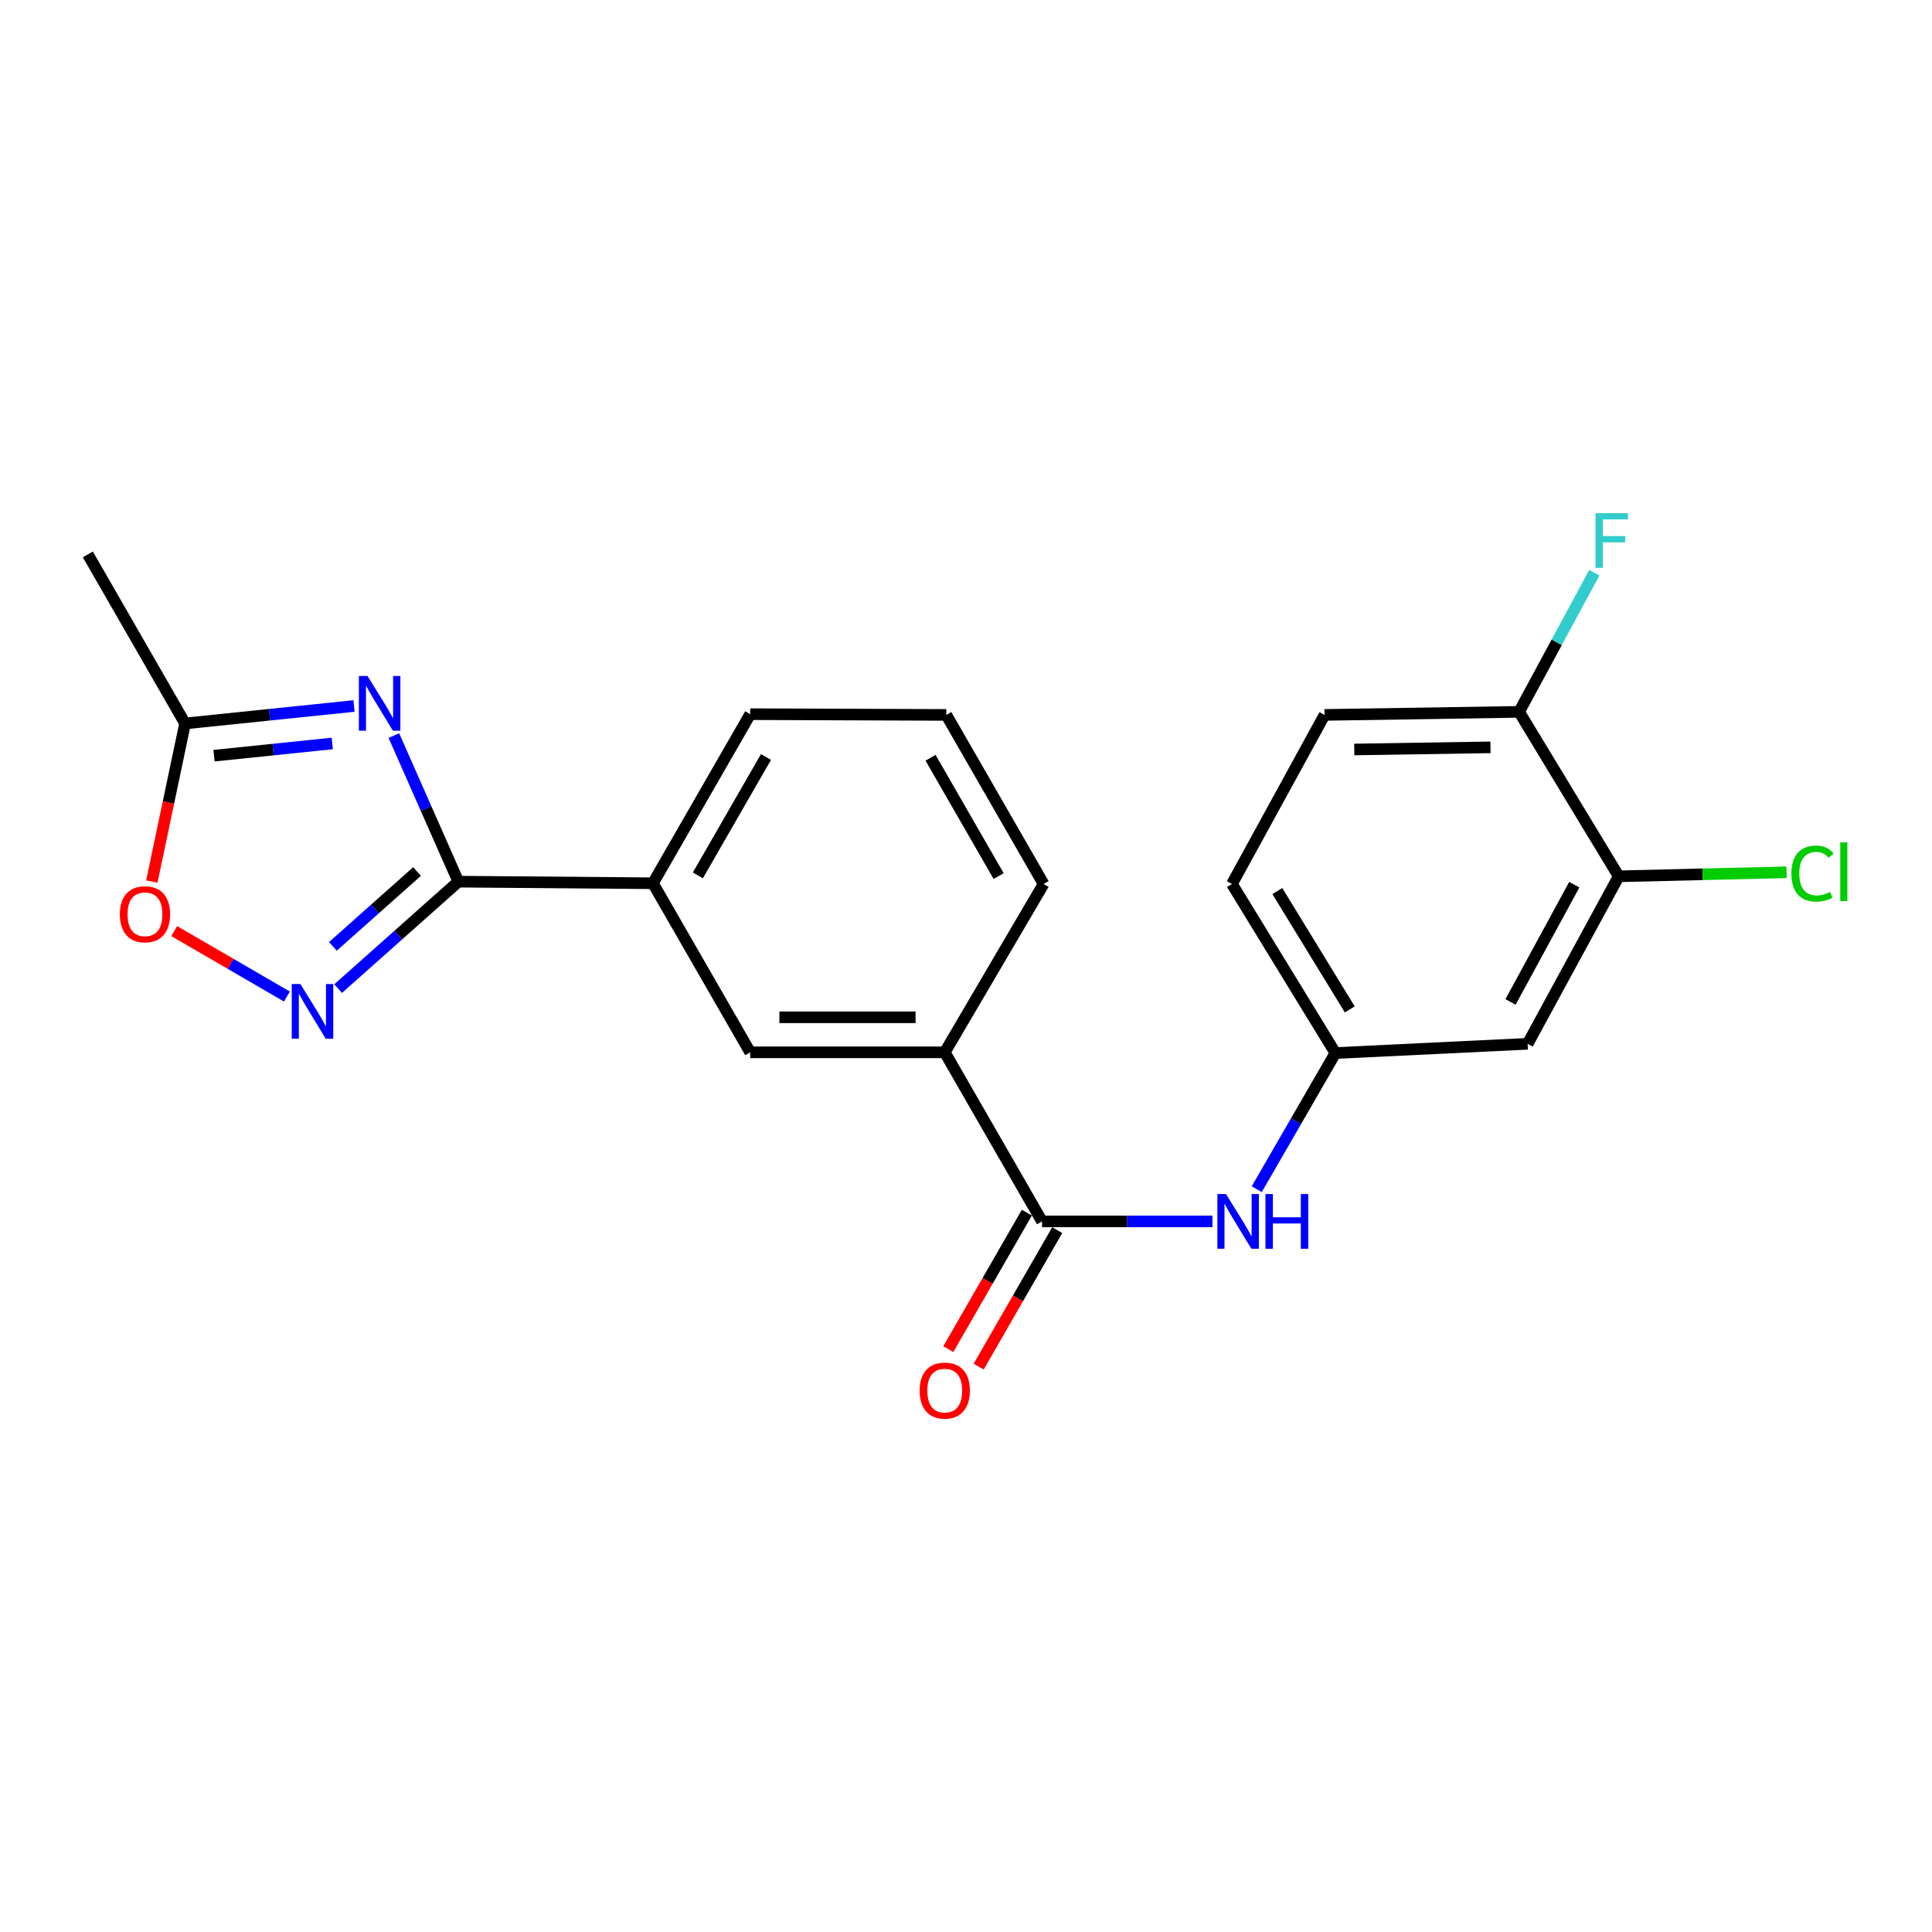 <?xml version='1.0' encoding='iso-8859-1'?>
<svg version='1.1' baseProfile='full'
              xmlns='http://www.w3.org/2000/svg'
                      xmlns:rdkit='http://www.rdkit.org/xml'
                      xmlns:xlink='http://www.w3.org/1999/xlink'
                  xml:space='preserve'
width='1000px' height='1000px' viewBox='0 0 1000 1000'>
<!-- END OF HEADER -->
<rect style='opacity:1.0;fill:#FFFFFF;stroke:none' width='1000' height='1000' x='0' y='0'> </rect>
<path class='bond-0' d='M 203.862,380.738 L 220.552,418.541' style='fill:none;fill-rule:evenodd;stroke:#0000FF;stroke-width:6px;stroke-linecap:butt;stroke-linejoin:miter;stroke-opacity:1' />
<path class='bond-0' d='M 220.552,418.541 L 237.242,456.344' style='fill:none;fill-rule:evenodd;stroke:#000000;stroke-width:6px;stroke-linecap:butt;stroke-linejoin:miter;stroke-opacity:1' />
<path class='bond-3' d='M 183.226,365.427 L 139.512,369.944' style='fill:none;fill-rule:evenodd;stroke:#0000FF;stroke-width:6px;stroke-linecap:butt;stroke-linejoin:miter;stroke-opacity:1' />
<path class='bond-3' d='M 139.512,369.944 L 95.799,374.461' style='fill:none;fill-rule:evenodd;stroke:#000000;stroke-width:6px;stroke-linecap:butt;stroke-linejoin:miter;stroke-opacity:1' />
<path class='bond-3' d='M 171.976,384.818 L 141.376,387.98' style='fill:none;fill-rule:evenodd;stroke:#0000FF;stroke-width:6px;stroke-linecap:butt;stroke-linejoin:miter;stroke-opacity:1' />
<path class='bond-3' d='M 141.376,387.98 L 110.776,391.141' style='fill:none;fill-rule:evenodd;stroke:#000000;stroke-width:6px;stroke-linecap:butt;stroke-linejoin:miter;stroke-opacity:1' />
<path class='bond-1' d='M 237.242,456.344 L 206.127,484.021' style='fill:none;fill-rule:evenodd;stroke:#000000;stroke-width:6px;stroke-linecap:butt;stroke-linejoin:miter;stroke-opacity:1' />
<path class='bond-1' d='M 206.127,484.021 L 175.012,511.699' style='fill:none;fill-rule:evenodd;stroke:#0000FF;stroke-width:6px;stroke-linecap:butt;stroke-linejoin:miter;stroke-opacity:1' />
<path class='bond-1' d='M 215.857,451.1 L 194.076,470.474' style='fill:none;fill-rule:evenodd;stroke:#000000;stroke-width:6px;stroke-linecap:butt;stroke-linejoin:miter;stroke-opacity:1' />
<path class='bond-1' d='M 194.076,470.474 L 172.296,489.848' style='fill:none;fill-rule:evenodd;stroke:#0000FF;stroke-width:6px;stroke-linecap:butt;stroke-linejoin:miter;stroke-opacity:1' />
<path class='bond-6' d='M 237.242,456.344 L 337.95,457.17' style='fill:none;fill-rule:evenodd;stroke:#000000;stroke-width:6px;stroke-linecap:butt;stroke-linejoin:miter;stroke-opacity:1' />
<path class='bond-22' d='M 148.499,515.806 L 119.331,498.867' style='fill:none;fill-rule:evenodd;stroke:#0000FF;stroke-width:6px;stroke-linecap:butt;stroke-linejoin:miter;stroke-opacity:1' />
<path class='bond-22' d='M 119.331,498.867 L 90.162,481.928' style='fill:none;fill-rule:evenodd;stroke:#FF0000;stroke-width:6px;stroke-linecap:butt;stroke-linejoin:miter;stroke-opacity:1' />
<path class='bond-2' d='M 539.357,632.195 L 489.002,544.682' style='fill:none;fill-rule:evenodd;stroke:#000000;stroke-width:6px;stroke-linecap:butt;stroke-linejoin:miter;stroke-opacity:1' />
<path class='bond-5' d='M 539.357,632.195 L 583.465,632.195' style='fill:none;fill-rule:evenodd;stroke:#000000;stroke-width:6px;stroke-linecap:butt;stroke-linejoin:miter;stroke-opacity:1' />
<path class='bond-5' d='M 583.465,632.195 L 627.573,632.195' style='fill:none;fill-rule:evenodd;stroke:#0000FF;stroke-width:6px;stroke-linecap:butt;stroke-linejoin:miter;stroke-opacity:1' />
<path class='bond-13' d='M 531.499,627.673 L 511.169,662.998' style='fill:none;fill-rule:evenodd;stroke:#000000;stroke-width:6px;stroke-linecap:butt;stroke-linejoin:miter;stroke-opacity:1' />
<path class='bond-13' d='M 511.169,662.998 L 490.839,698.322' style='fill:none;fill-rule:evenodd;stroke:#FF0000;stroke-width:6px;stroke-linecap:butt;stroke-linejoin:miter;stroke-opacity:1' />
<path class='bond-13' d='M 547.214,636.717 L 526.884,672.042' style='fill:none;fill-rule:evenodd;stroke:#000000;stroke-width:6px;stroke-linecap:butt;stroke-linejoin:miter;stroke-opacity:1' />
<path class='bond-13' d='M 526.884,672.042 L 506.554,707.366' style='fill:none;fill-rule:evenodd;stroke:#FF0000;stroke-width:6px;stroke-linecap:butt;stroke-linejoin:miter;stroke-opacity:1' />
<path class='bond-4' d='M 95.799,374.461 L 87.19,415.383' style='fill:none;fill-rule:evenodd;stroke:#000000;stroke-width:6px;stroke-linecap:butt;stroke-linejoin:miter;stroke-opacity:1' />
<path class='bond-4' d='M 87.19,415.383 L 78.581,456.304' style='fill:none;fill-rule:evenodd;stroke:#FF0000;stroke-width:6px;stroke-linecap:butt;stroke-linejoin:miter;stroke-opacity:1' />
<path class='bond-20' d='M 95.799,374.461 L 45.455,286.949' style='fill:none;fill-rule:evenodd;stroke:#000000;stroke-width:6px;stroke-linecap:butt;stroke-linejoin:miter;stroke-opacity:1' />
<path class='bond-11' d='M 650.487,615.519 L 670.846,580.287' style='fill:none;fill-rule:evenodd;stroke:#0000FF;stroke-width:6px;stroke-linecap:butt;stroke-linejoin:miter;stroke-opacity:1' />
<path class='bond-11' d='M 670.846,580.287 L 691.205,545.055' style='fill:none;fill-rule:evenodd;stroke:#000000;stroke-width:6px;stroke-linecap:butt;stroke-linejoin:miter;stroke-opacity:1' />
<path class='bond-9' d='M 337.95,457.17 L 388.304,544.682' style='fill:none;fill-rule:evenodd;stroke:#000000;stroke-width:6px;stroke-linecap:butt;stroke-linejoin:miter;stroke-opacity:1' />
<path class='bond-18' d='M 337.95,457.17 L 388.304,369.657' style='fill:none;fill-rule:evenodd;stroke:#000000;stroke-width:6px;stroke-linecap:butt;stroke-linejoin:miter;stroke-opacity:1' />
<path class='bond-18' d='M 361.218,453.085 L 396.466,391.826' style='fill:none;fill-rule:evenodd;stroke:#000000;stroke-width:6px;stroke-linecap:butt;stroke-linejoin:miter;stroke-opacity:1' />
<path class='bond-7' d='M 489.002,544.682 L 388.304,544.682' style='fill:none;fill-rule:evenodd;stroke:#000000;stroke-width:6px;stroke-linecap:butt;stroke-linejoin:miter;stroke-opacity:1' />
<path class='bond-7' d='M 473.898,526.551 L 403.409,526.551' style='fill:none;fill-rule:evenodd;stroke:#000000;stroke-width:6px;stroke-linecap:butt;stroke-linejoin:miter;stroke-opacity:1' />
<path class='bond-23' d='M 489.002,544.682 L 540.162,457.552' style='fill:none;fill-rule:evenodd;stroke:#000000;stroke-width:6px;stroke-linecap:butt;stroke-linejoin:miter;stroke-opacity:1' />
<path class='bond-8' d='M 837.845,453.574 L 790.704,540.271' style='fill:none;fill-rule:evenodd;stroke:#000000;stroke-width:6px;stroke-linecap:butt;stroke-linejoin:miter;stroke-opacity:1' />
<path class='bond-8' d='M 814.845,457.917 L 781.847,518.605' style='fill:none;fill-rule:evenodd;stroke:#000000;stroke-width:6px;stroke-linecap:butt;stroke-linejoin:miter;stroke-opacity:1' />
<path class='bond-15' d='M 837.845,453.574 L 881.284,452.535' style='fill:none;fill-rule:evenodd;stroke:#000000;stroke-width:6px;stroke-linecap:butt;stroke-linejoin:miter;stroke-opacity:1' />
<path class='bond-15' d='M 881.284,452.535 L 924.722,451.497' style='fill:none;fill-rule:evenodd;stroke:#00CC00;stroke-width:6px;stroke-linecap:butt;stroke-linejoin:miter;stroke-opacity:1' />
<path class='bond-24' d='M 837.845,453.574 L 786.292,368.458' style='fill:none;fill-rule:evenodd;stroke:#000000;stroke-width:6px;stroke-linecap:butt;stroke-linejoin:miter;stroke-opacity:1' />
<path class='bond-10' d='M 790.704,540.271 L 691.205,545.055' style='fill:none;fill-rule:evenodd;stroke:#000000;stroke-width:6px;stroke-linecap:butt;stroke-linejoin:miter;stroke-opacity:1' />
<path class='bond-16' d='M 691.205,545.055 L 637.647,457.552' style='fill:none;fill-rule:evenodd;stroke:#000000;stroke-width:6px;stroke-linecap:butt;stroke-linejoin:miter;stroke-opacity:1' />
<path class='bond-16' d='M 698.636,522.465 L 661.145,461.213' style='fill:none;fill-rule:evenodd;stroke:#000000;stroke-width:6px;stroke-linecap:butt;stroke-linejoin:miter;stroke-opacity:1' />
<path class='bond-12' d='M 786.292,368.458 L 685.584,370.039' style='fill:none;fill-rule:evenodd;stroke:#000000;stroke-width:6px;stroke-linecap:butt;stroke-linejoin:miter;stroke-opacity:1' />
<path class='bond-12' d='M 771.471,386.824 L 700.975,387.931' style='fill:none;fill-rule:evenodd;stroke:#000000;stroke-width:6px;stroke-linecap:butt;stroke-linejoin:miter;stroke-opacity:1' />
<path class='bond-17' d='M 786.292,368.458 L 805.757,332.453' style='fill:none;fill-rule:evenodd;stroke:#000000;stroke-width:6px;stroke-linecap:butt;stroke-linejoin:miter;stroke-opacity:1' />
<path class='bond-17' d='M 805.757,332.453 L 825.222,296.447' style='fill:none;fill-rule:evenodd;stroke:#33CCCC;stroke-width:6px;stroke-linecap:butt;stroke-linejoin:miter;stroke-opacity:1' />
<path class='bond-14' d='M 685.584,370.039 L 637.647,457.552' style='fill:none;fill-rule:evenodd;stroke:#000000;stroke-width:6px;stroke-linecap:butt;stroke-linejoin:miter;stroke-opacity:1' />
<path class='bond-21' d='M 388.304,369.657 L 489.808,370.039' style='fill:none;fill-rule:evenodd;stroke:#000000;stroke-width:6px;stroke-linecap:butt;stroke-linejoin:miter;stroke-opacity:1' />
<path class='bond-19' d='M 540.162,457.552 L 489.808,370.039' style='fill:none;fill-rule:evenodd;stroke:#000000;stroke-width:6px;stroke-linecap:butt;stroke-linejoin:miter;stroke-opacity:1' />
<path class='bond-19' d='M 516.894,453.468 L 481.646,392.209' style='fill:none;fill-rule:evenodd;stroke:#000000;stroke-width:6px;stroke-linecap:butt;stroke-linejoin:miter;stroke-opacity:1' />
<path  class='atom-0' d='M 190.237 349.896
L 199.517 364.896
Q 200.437 366.376, 201.917 369.056
Q 203.397 371.736, 203.477 371.896
L 203.477 349.896
L 207.237 349.896
L 207.237 378.216
L 203.357 378.216
L 193.397 361.816
Q 192.237 359.896, 190.997 357.696
Q 189.797 355.496, 189.437 354.816
L 189.437 378.216
L 185.757 378.216
L 185.757 349.896
L 190.237 349.896
' fill='#0000FF'/>
<path  class='atom-2' d='M 155.486 509.339
L 164.766 524.339
Q 165.686 525.819, 167.166 528.499
Q 168.646 531.179, 168.726 531.339
L 168.726 509.339
L 172.486 509.339
L 172.486 537.659
L 168.606 537.659
L 158.646 521.259
Q 157.486 519.339, 156.246 517.139
Q 155.046 514.939, 154.686 514.259
L 154.686 537.659
L 151.006 537.659
L 151.006 509.339
L 155.486 509.339
' fill='#0000FF'/>
<path  class='atom-5' d='M 62.038 473.225
Q 62.038 466.425, 65.398 462.625
Q 68.758 458.825, 75.038 458.825
Q 81.319 458.825, 84.678 462.625
Q 88.038 466.425, 88.038 473.225
Q 88.038 480.105, 84.638 484.025
Q 81.239 487.905, 75.038 487.905
Q 68.799 487.905, 65.398 484.025
Q 62.038 480.145, 62.038 473.225
M 75.038 484.705
Q 79.359 484.705, 81.678 481.825
Q 84.038 478.905, 84.038 473.225
Q 84.038 467.665, 81.678 464.865
Q 79.359 462.025, 75.038 462.025
Q 70.719 462.025, 68.359 464.825
Q 66.038 467.625, 66.038 473.225
Q 66.038 478.945, 68.359 481.825
Q 70.719 484.705, 75.038 484.705
' fill='#FF0000'/>
<path  class='atom-6' d='M 634.591 618.035
L 643.871 633.035
Q 644.791 634.515, 646.271 637.195
Q 647.751 639.875, 647.831 640.035
L 647.831 618.035
L 651.591 618.035
L 651.591 646.355
L 647.711 646.355
L 637.751 629.955
Q 636.591 628.035, 635.351 625.835
Q 634.151 623.635, 633.791 622.955
L 633.791 646.355
L 630.111 646.355
L 630.111 618.035
L 634.591 618.035
' fill='#0000FF'/>
<path  class='atom-6' d='M 654.991 618.035
L 658.831 618.035
L 658.831 630.075
L 673.311 630.075
L 673.311 618.035
L 677.151 618.035
L 677.151 646.355
L 673.311 646.355
L 673.311 633.275
L 658.831 633.275
L 658.831 646.355
L 654.991 646.355
L 654.991 618.035
' fill='#0000FF'/>
<path  class='atom-14' d='M 476.002 719.768
Q 476.002 712.968, 479.362 709.168
Q 482.722 705.368, 489.002 705.368
Q 495.282 705.368, 498.642 709.168
Q 502.002 712.968, 502.002 719.768
Q 502.002 726.648, 498.602 730.568
Q 495.202 734.448, 489.002 734.448
Q 482.762 734.448, 479.362 730.568
Q 476.002 726.688, 476.002 719.768
M 489.002 731.248
Q 493.322 731.248, 495.642 728.368
Q 498.002 725.448, 498.002 719.768
Q 498.002 714.208, 495.642 711.408
Q 493.322 708.568, 489.002 708.568
Q 484.682 708.568, 482.322 711.368
Q 480.002 714.168, 480.002 719.768
Q 480.002 725.488, 482.322 728.368
Q 484.682 731.248, 489.002 731.248
' fill='#FF0000'/>
<path  class='atom-16' d='M 927.231 452.156
Q 927.231 445.116, 930.511 441.436
Q 933.831 437.716, 940.111 437.716
Q 945.951 437.716, 949.071 441.836
L 946.431 443.996
Q 944.151 440.996, 940.111 440.996
Q 935.831 440.996, 933.551 443.876
Q 931.311 446.716, 931.311 452.156
Q 931.311 457.756, 933.631 460.636
Q 935.991 463.516, 940.551 463.516
Q 943.671 463.516, 947.311 461.636
L 948.431 464.636
Q 946.951 465.596, 944.711 466.156
Q 942.471 466.716, 939.991 466.716
Q 933.831 466.716, 930.511 462.956
Q 927.231 459.196, 927.231 452.156
' fill='#00CC00'/>
<path  class='atom-16' d='M 952.511 435.996
L 956.191 435.996
L 956.191 466.356
L 952.511 466.356
L 952.511 435.996
' fill='#00CC00'/>
<path  class='atom-18' d='M 825.819 265.607
L 842.659 265.607
L 842.659 268.847
L 829.619 268.847
L 829.619 277.447
L 841.219 277.447
L 841.219 280.727
L 829.619 280.727
L 829.619 293.927
L 825.819 293.927
L 825.819 265.607
' fill='#33CCCC'/>
</svg>
